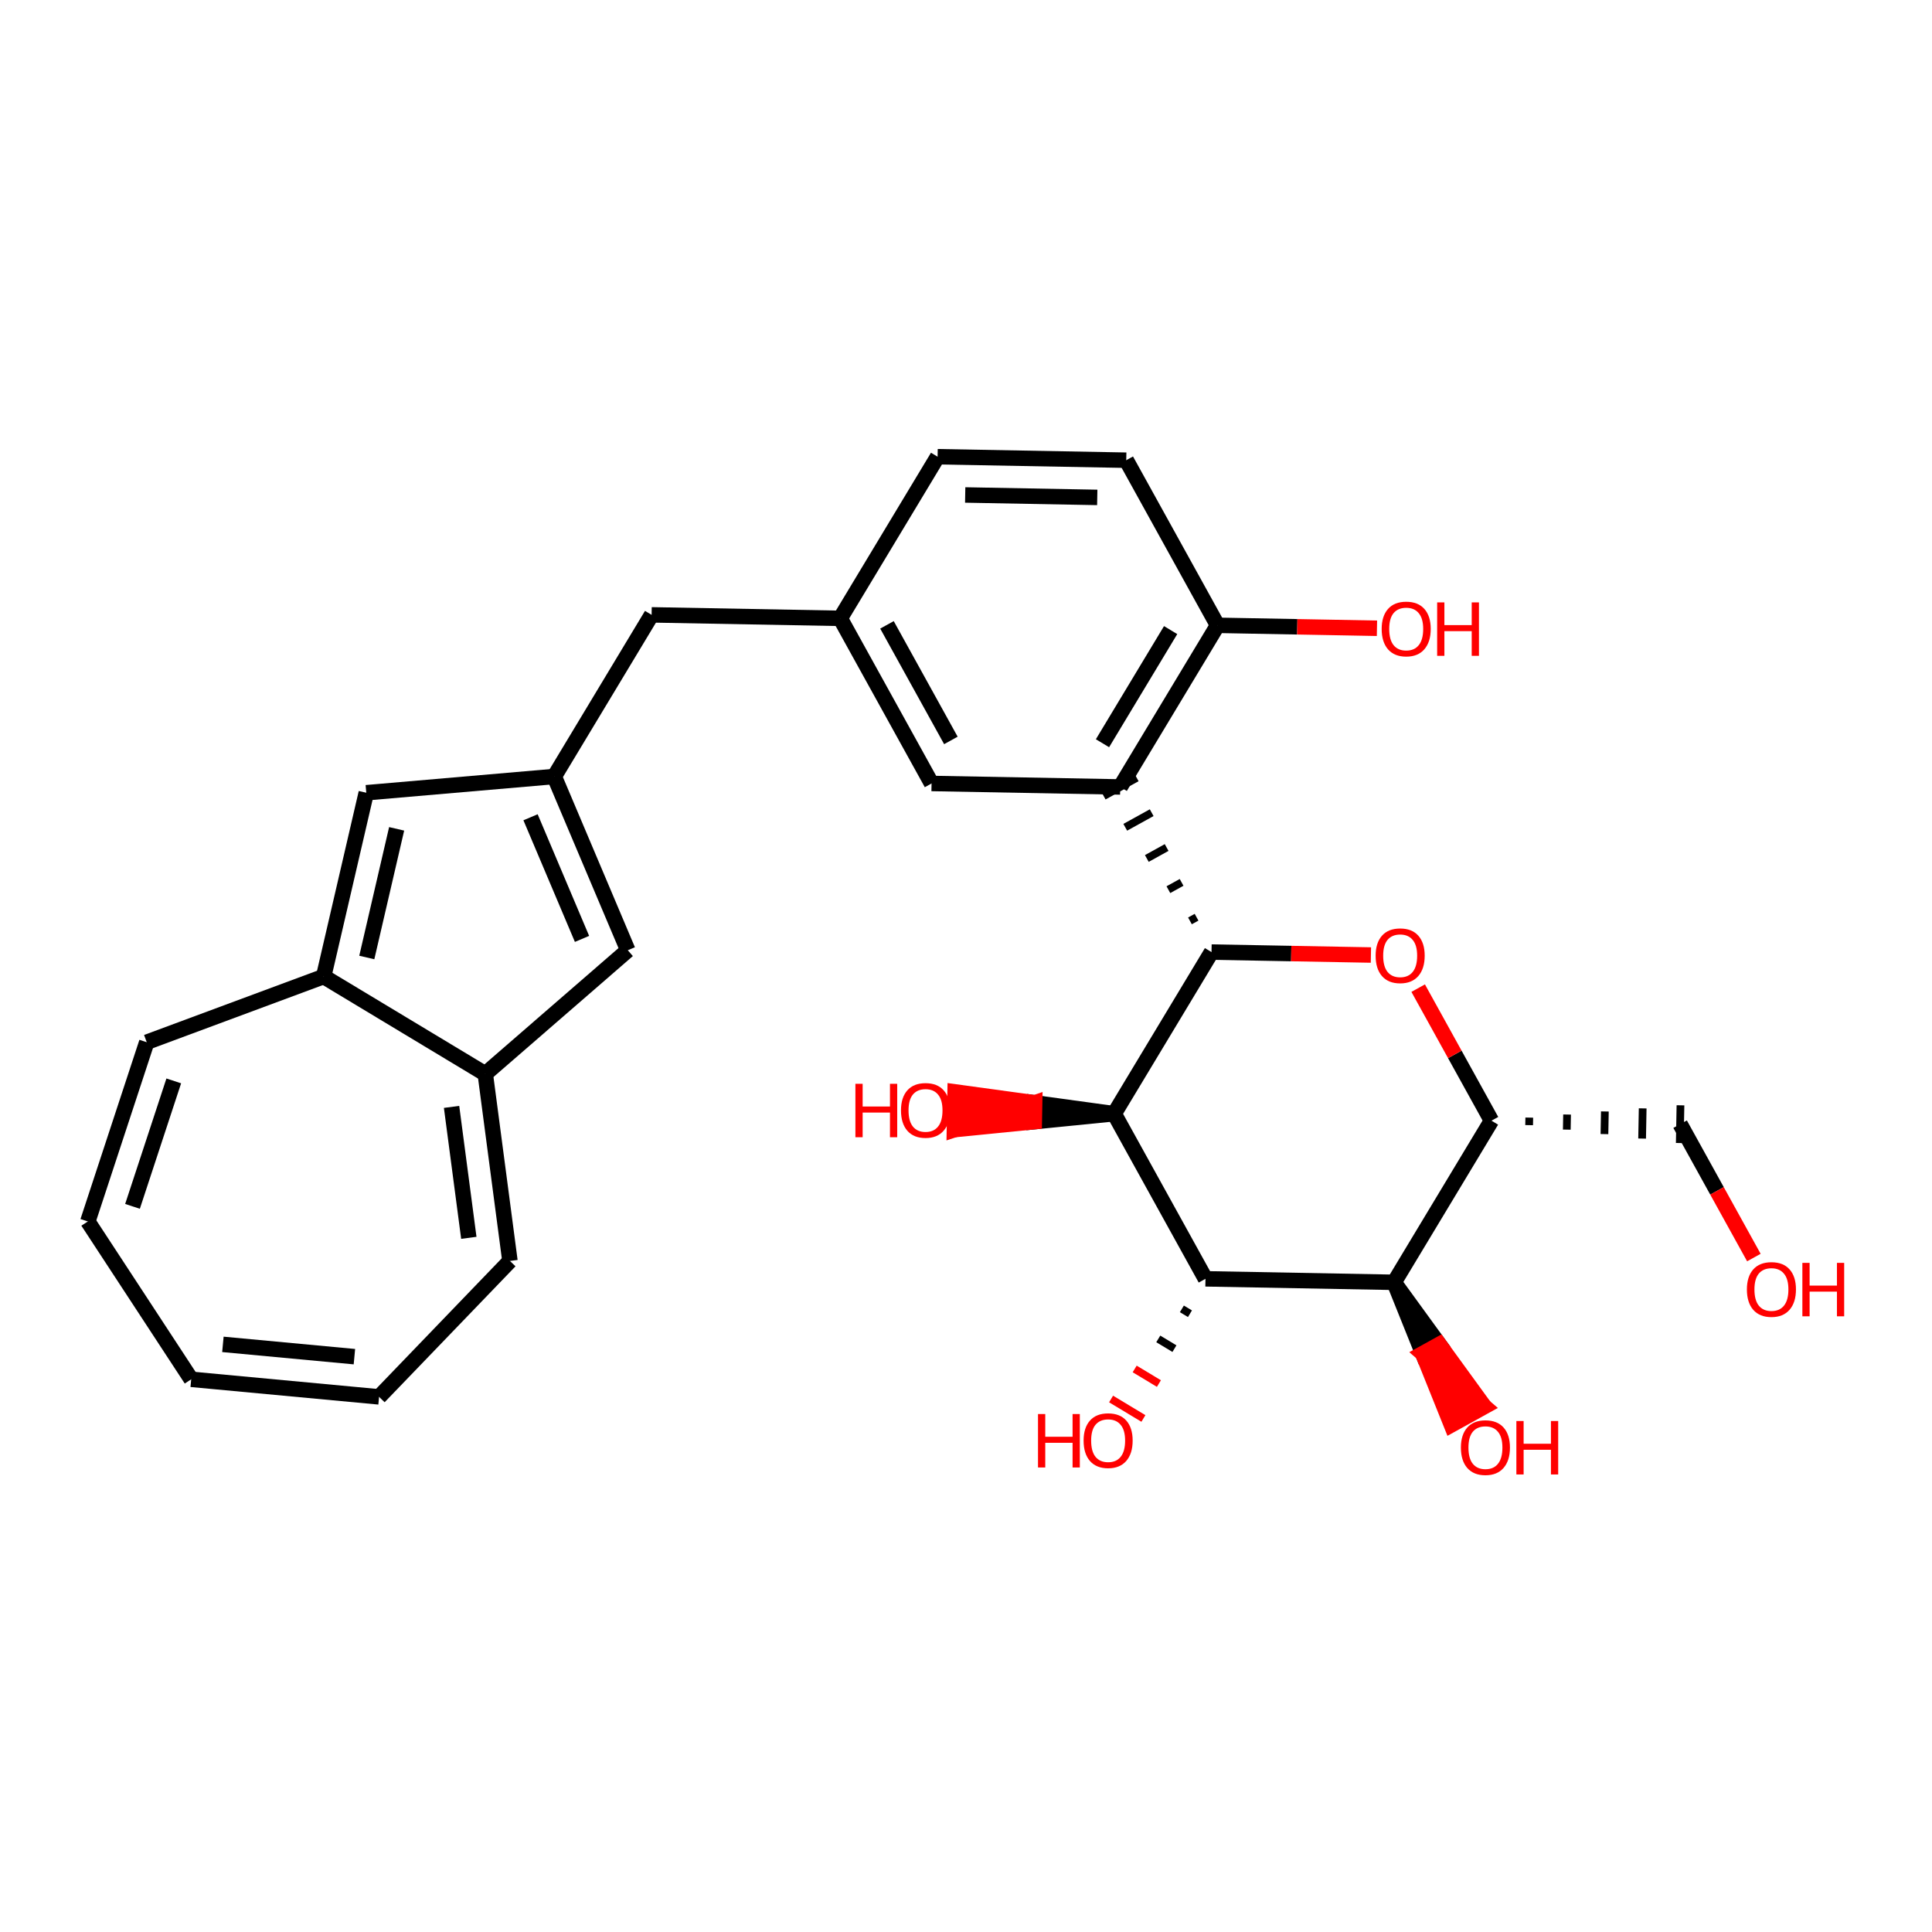 <?xml version='1.0' encoding='iso-8859-1'?>
<svg version='1.1' baseProfile='full'
              xmlns='http://www.w3.org/2000/svg'
                      xmlns:rdkit='http://www.rdkit.org/xml'
                      xmlns:xlink='http://www.w3.org/1999/xlink'
                  xml:space='preserve'
width='250px' height='250px' viewBox='0 0 250 250'>
<!-- END OF HEADER -->
<rect style='opacity:1.0;fill:#FFFFFF;stroke:none' width='250' height='250' x='0' y='0'> </rect>
<path class='bond-0 atom-0 atom-1' d='M 24.742,178.481 L 49.051,180.755' style='fill:none;fill-rule:evenodd;stroke:#000000;stroke-width:2.0px;stroke-linecap:butt;stroke-linejoin:miter;stroke-opacity:1' />
<path class='bond-0 atom-0 atom-1' d='M 28.843,173.96 L 45.86,175.552' style='fill:none;fill-rule:evenodd;stroke:#000000;stroke-width:2.0px;stroke-linecap:butt;stroke-linejoin:miter;stroke-opacity:1' />
<path class='bond-1 atom-0 atom-2' d='M 24.742,178.481 L 11.364,158.057' style='fill:none;fill-rule:evenodd;stroke:#000000;stroke-width:2.0px;stroke-linecap:butt;stroke-linejoin:miter;stroke-opacity:1' />
<path class='bond-2 atom-1 atom-3' d='M 49.051,180.755 L 65.986,163.167' style='fill:none;fill-rule:evenodd;stroke:#000000;stroke-width:2.0px;stroke-linecap:butt;stroke-linejoin:miter;stroke-opacity:1' />
<path class='bond-3 atom-2 atom-4' d='M 11.364,158.057 L 18.99,134.863' style='fill:none;fill-rule:evenodd;stroke:#000000;stroke-width:2.0px;stroke-linecap:butt;stroke-linejoin:miter;stroke-opacity:1' />
<path class='bond-3 atom-2 atom-4' d='M 17.146,156.103 L 22.485,139.867' style='fill:none;fill-rule:evenodd;stroke:#000000;stroke-width:2.0px;stroke-linecap:butt;stroke-linejoin:miter;stroke-opacity:1' />
<path class='bond-4 atom-3 atom-14' d='M 65.986,163.167 L 62.794,138.961' style='fill:none;fill-rule:evenodd;stroke:#000000;stroke-width:2.0px;stroke-linecap:butt;stroke-linejoin:miter;stroke-opacity:1' />
<path class='bond-4 atom-3 atom-14' d='M 60.666,160.175 L 58.432,143.231' style='fill:none;fill-rule:evenodd;stroke:#000000;stroke-width:2.0px;stroke-linecap:butt;stroke-linejoin:miter;stroke-opacity:1' />
<path class='bond-5 atom-4 atom-15' d='M 18.99,134.863 L 41.879,126.365' style='fill:none;fill-rule:evenodd;stroke:#000000;stroke-width:2.0px;stroke-linecap:butt;stroke-linejoin:miter;stroke-opacity:1' />
<path class='bond-6 atom-5 atom-6' d='M 121.325,59.099 L 145.736,59.55' style='fill:none;fill-rule:evenodd;stroke:#000000;stroke-width:2.0px;stroke-linecap:butt;stroke-linejoin:miter;stroke-opacity:1' />
<path class='bond-6 atom-5 atom-6' d='M 124.896,64.049 L 141.984,64.365' style='fill:none;fill-rule:evenodd;stroke:#000000;stroke-width:2.0px;stroke-linecap:butt;stroke-linejoin:miter;stroke-opacity:1' />
<path class='bond-7 atom-5 atom-12' d='M 121.325,59.099 L 108.728,80.014' style='fill:none;fill-rule:evenodd;stroke:#000000;stroke-width:2.0px;stroke-linecap:butt;stroke-linejoin:miter;stroke-opacity:1' />
<path class='bond-8 atom-6 atom-17' d='M 145.736,59.55 L 157.551,80.916' style='fill:none;fill-rule:evenodd;stroke:#000000;stroke-width:2.0px;stroke-linecap:butt;stroke-linejoin:miter;stroke-opacity:1' />
<path class='bond-9 atom-7 atom-12' d='M 84.317,79.563 L 108.728,80.014' style='fill:none;fill-rule:evenodd;stroke:#000000;stroke-width:2.0px;stroke-linecap:butt;stroke-linejoin:miter;stroke-opacity:1' />
<path class='bond-10 atom-7 atom-13' d='M 84.317,79.563 L 71.721,100.478' style='fill:none;fill-rule:evenodd;stroke:#000000;stroke-width:2.0px;stroke-linecap:butt;stroke-linejoin:miter;stroke-opacity:1' />
<path class='bond-11 atom-8 atom-13' d='M 81.237,122.962 L 71.721,100.478' style='fill:none;fill-rule:evenodd;stroke:#000000;stroke-width:2.0px;stroke-linecap:butt;stroke-linejoin:miter;stroke-opacity:1' />
<path class='bond-11 atom-8 atom-13' d='M 75.313,121.493 L 68.651,105.754' style='fill:none;fill-rule:evenodd;stroke:#000000;stroke-width:2.0px;stroke-linecap:butt;stroke-linejoin:miter;stroke-opacity:1' />
<path class='bond-12 atom-8 atom-14' d='M 81.237,122.962 L 62.794,138.961' style='fill:none;fill-rule:evenodd;stroke:#000000;stroke-width:2.0px;stroke-linecap:butt;stroke-linejoin:miter;stroke-opacity:1' />
<path class='bond-13 atom-9 atom-13' d='M 47.396,102.581 L 71.721,100.478' style='fill:none;fill-rule:evenodd;stroke:#000000;stroke-width:2.0px;stroke-linecap:butt;stroke-linejoin:miter;stroke-opacity:1' />
<path class='bond-14 atom-9 atom-15' d='M 47.396,102.581 L 41.879,126.365' style='fill:none;fill-rule:evenodd;stroke:#000000;stroke-width:2.0px;stroke-linecap:butt;stroke-linejoin:miter;stroke-opacity:1' />
<path class='bond-14 atom-9 atom-15' d='M 51.325,107.252 L 47.463,123.9' style='fill:none;fill-rule:evenodd;stroke:#000000;stroke-width:2.0px;stroke-linecap:butt;stroke-linejoin:miter;stroke-opacity:1' />
<path class='bond-15 atom-10 atom-12' d='M 120.543,101.38 L 108.728,80.014' style='fill:none;fill-rule:evenodd;stroke:#000000;stroke-width:2.0px;stroke-linecap:butt;stroke-linejoin:miter;stroke-opacity:1' />
<path class='bond-15 atom-10 atom-12' d='M 123.044,95.812 L 114.774,80.856' style='fill:none;fill-rule:evenodd;stroke:#000000;stroke-width:2.0px;stroke-linecap:butt;stroke-linejoin:miter;stroke-opacity:1' />
<path class='bond-16 atom-10 atom-16' d='M 120.543,101.38 L 144.955,101.832' style='fill:none;fill-rule:evenodd;stroke:#000000;stroke-width:2.0px;stroke-linecap:butt;stroke-linejoin:miter;stroke-opacity:1' />
<path class='bond-17 atom-18 atom-11' d='M 197.869,145.594 L 197.887,144.618' style='fill:none;fill-rule:evenodd;stroke:#000000;stroke-width:1.0px;stroke-linecap:butt;stroke-linejoin:miter;stroke-opacity:1' />
<path class='bond-17 atom-18 atom-11' d='M 202.742,146.173 L 202.778,144.22' style='fill:none;fill-rule:evenodd;stroke:#000000;stroke-width:1.0px;stroke-linecap:butt;stroke-linejoin:miter;stroke-opacity:1' />
<path class='bond-17 atom-18 atom-11' d='M 207.615,146.751 L 207.669,143.822' style='fill:none;fill-rule:evenodd;stroke:#000000;stroke-width:1.0px;stroke-linecap:butt;stroke-linejoin:miter;stroke-opacity:1' />
<path class='bond-17 atom-18 atom-11' d='M 212.489,147.33 L 212.561,143.424' style='fill:none;fill-rule:evenodd;stroke:#000000;stroke-width:1.0px;stroke-linecap:butt;stroke-linejoin:miter;stroke-opacity:1' />
<path class='bond-17 atom-18 atom-11' d='M 217.362,147.908 L 217.452,143.026' style='fill:none;fill-rule:evenodd;stroke:#000000;stroke-width:1.0px;stroke-linecap:butt;stroke-linejoin:miter;stroke-opacity:1' />
<path class='bond-18 atom-11 atom-23' d='M 217.407,145.467 L 222.179,154.097' style='fill:none;fill-rule:evenodd;stroke:#000000;stroke-width:2.0px;stroke-linecap:butt;stroke-linejoin:miter;stroke-opacity:1' />
<path class='bond-18 atom-11 atom-23' d='M 222.179,154.097 L 226.951,162.727' style='fill:none;fill-rule:evenodd;stroke:#FF0000;stroke-width:2.0px;stroke-linecap:butt;stroke-linejoin:miter;stroke-opacity:1' />
<path class='bond-19 atom-14 atom-15' d='M 62.794,138.961 L 41.879,126.365' style='fill:none;fill-rule:evenodd;stroke:#000000;stroke-width:2.0px;stroke-linecap:butt;stroke-linejoin:miter;stroke-opacity:1' />
<path class='bond-20 atom-16 atom-17' d='M 144.955,101.832 L 157.551,80.916' style='fill:none;fill-rule:evenodd;stroke:#000000;stroke-width:2.0px;stroke-linecap:butt;stroke-linejoin:miter;stroke-opacity:1' />
<path class='bond-20 atom-16 atom-17' d='M 142.661,96.175 L 151.479,81.534' style='fill:none;fill-rule:evenodd;stroke:#000000;stroke-width:2.0px;stroke-linecap:butt;stroke-linejoin:miter;stroke-opacity:1' />
<path class='bond-21 atom-22 atom-16' d='M 154.834,118.689 L 153.979,119.161' style='fill:none;fill-rule:evenodd;stroke:#000000;stroke-width:1.0px;stroke-linecap:butt;stroke-linejoin:miter;stroke-opacity:1' />
<path class='bond-21 atom-22 atom-16' d='M 152.898,114.179 L 151.189,115.124' style='fill:none;fill-rule:evenodd;stroke:#000000;stroke-width:1.0px;stroke-linecap:butt;stroke-linejoin:miter;stroke-opacity:1' />
<path class='bond-21 atom-22 atom-16' d='M 150.962,109.669 L 148.399,111.087' style='fill:none;fill-rule:evenodd;stroke:#000000;stroke-width:1.0px;stroke-linecap:butt;stroke-linejoin:miter;stroke-opacity:1' />
<path class='bond-21 atom-22 atom-16' d='M 149.027,105.16 L 145.608,107.05' style='fill:none;fill-rule:evenodd;stroke:#000000;stroke-width:1.0px;stroke-linecap:butt;stroke-linejoin:miter;stroke-opacity:1' />
<path class='bond-21 atom-22 atom-16' d='M 147.091,100.65 L 142.818,103.013' style='fill:none;fill-rule:evenodd;stroke:#000000;stroke-width:1.0px;stroke-linecap:butt;stroke-linejoin:miter;stroke-opacity:1' />
<path class='bond-22 atom-17 atom-24' d='M 157.551,80.916 L 167.865,81.107' style='fill:none;fill-rule:evenodd;stroke:#000000;stroke-width:2.0px;stroke-linecap:butt;stroke-linejoin:miter;stroke-opacity:1' />
<path class='bond-22 atom-17 atom-24' d='M 167.865,81.107 L 178.178,81.298' style='fill:none;fill-rule:evenodd;stroke:#FF0000;stroke-width:2.0px;stroke-linecap:butt;stroke-linejoin:miter;stroke-opacity:1' />
<path class='bond-23 atom-18 atom-19' d='M 192.996,145.016 L 180.399,165.931' style='fill:none;fill-rule:evenodd;stroke:#000000;stroke-width:2.0px;stroke-linecap:butt;stroke-linejoin:miter;stroke-opacity:1' />
<path class='bond-24 atom-18 atom-28' d='M 192.996,145.016 L 188.253,136.44' style='fill:none;fill-rule:evenodd;stroke:#000000;stroke-width:2.0px;stroke-linecap:butt;stroke-linejoin:miter;stroke-opacity:1' />
<path class='bond-24 atom-18 atom-28' d='M 188.253,136.44 L 183.511,127.864' style='fill:none;fill-rule:evenodd;stroke:#FF0000;stroke-width:2.0px;stroke-linecap:butt;stroke-linejoin:miter;stroke-opacity:1' />
<path class='bond-25 atom-19 atom-20' d='M 180.399,165.931 L 155.988,165.48' style='fill:none;fill-rule:evenodd;stroke:#000000;stroke-width:2.0px;stroke-linecap:butt;stroke-linejoin:miter;stroke-opacity:1' />
<path class='bond-26 atom-19 atom-25' d='M 180.399,165.931 L 184.103,175.152 L 186.239,173.97 Z' style='fill:#000000;fill-rule:evenodd;fill-opacity:1;stroke:#000000;stroke-width:2.0px;stroke-linecap:butt;stroke-linejoin:miter;stroke-opacity:1;' />
<path class='bond-26 atom-19 atom-25' d='M 184.103,175.152 L 192.08,182.009 L 187.806,184.372 Z' style='fill:#FF0000;fill-rule:evenodd;fill-opacity:1;stroke:#FF0000;stroke-width:2.0px;stroke-linecap:butt;stroke-linejoin:miter;stroke-opacity:1;' />
<path class='bond-26 atom-19 atom-25' d='M 184.103,175.152 L 186.239,173.97 L 192.08,182.009 Z' style='fill:#FF0000;fill-rule:evenodd;fill-opacity:1;stroke:#FF0000;stroke-width:2.0px;stroke-linecap:butt;stroke-linejoin:miter;stroke-opacity:1;' />
<path class='bond-27 atom-20 atom-21' d='M 155.988,165.48 L 144.173,144.113' style='fill:none;fill-rule:evenodd;stroke:#000000;stroke-width:2.0px;stroke-linecap:butt;stroke-linejoin:miter;stroke-opacity:1' />
<path class='bond-28 atom-20 atom-26' d='M 152.934,169.367 L 153.98,169.997' style='fill:none;fill-rule:evenodd;stroke:#000000;stroke-width:1.0px;stroke-linecap:butt;stroke-linejoin:miter;stroke-opacity:1' />
<path class='bond-28 atom-20 atom-26' d='M 149.88,173.254 L 151.972,174.514' style='fill:none;fill-rule:evenodd;stroke:#000000;stroke-width:1.0px;stroke-linecap:butt;stroke-linejoin:miter;stroke-opacity:1' />
<path class='bond-28 atom-20 atom-26' d='M 146.827,177.141 L 149.964,179.031' style='fill:none;fill-rule:evenodd;stroke:#FF0000;stroke-width:1.0px;stroke-linecap:butt;stroke-linejoin:miter;stroke-opacity:1' />
<path class='bond-28 atom-20 atom-26' d='M 143.773,181.029 L 147.956,183.548' style='fill:none;fill-rule:evenodd;stroke:#FF0000;stroke-width:1.0px;stroke-linecap:butt;stroke-linejoin:miter;stroke-opacity:1' />
<path class='bond-29 atom-21 atom-22' d='M 144.173,144.113 L 156.769,123.198' style='fill:none;fill-rule:evenodd;stroke:#000000;stroke-width:2.0px;stroke-linecap:butt;stroke-linejoin:miter;stroke-opacity:1' />
<path class='bond-30 atom-21 atom-27' d='M 144.173,144.113 L 133.882,142.702 L 133.837,145.143 Z' style='fill:#000000;fill-rule:evenodd;fill-opacity:1;stroke:#000000;stroke-width:2.0px;stroke-linecap:butt;stroke-linejoin:miter;stroke-opacity:1;' />
<path class='bond-30 atom-21 atom-27' d='M 133.882,142.702 L 123.501,146.173 L 123.591,141.291 Z' style='fill:#FF0000;fill-rule:evenodd;fill-opacity:1;stroke:#FF0000;stroke-width:2.0px;stroke-linecap:butt;stroke-linejoin:miter;stroke-opacity:1;' />
<path class='bond-30 atom-21 atom-27' d='M 133.882,142.702 L 133.837,145.143 L 123.501,146.173 Z' style='fill:#FF0000;fill-rule:evenodd;fill-opacity:1;stroke:#FF0000;stroke-width:2.0px;stroke-linecap:butt;stroke-linejoin:miter;stroke-opacity:1;' />
<path class='bond-31 atom-22 atom-28' d='M 156.769,123.198 L 167.083,123.389' style='fill:none;fill-rule:evenodd;stroke:#000000;stroke-width:2.0px;stroke-linecap:butt;stroke-linejoin:miter;stroke-opacity:1' />
<path class='bond-31 atom-22 atom-28' d='M 167.083,123.389 L 177.396,123.579' style='fill:none;fill-rule:evenodd;stroke:#FF0000;stroke-width:2.0px;stroke-linecap:butt;stroke-linejoin:miter;stroke-opacity:1' />
<path  class='atom-23' d='M 226.048 166.853
Q 226.048 165.193, 226.868 164.265
Q 227.688 163.337, 229.222 163.337
Q 230.755 163.337, 231.575 164.265
Q 232.396 165.193, 232.396 166.853
Q 232.396 168.533, 231.566 169.49
Q 230.736 170.437, 229.222 170.437
Q 227.698 170.437, 226.868 169.49
Q 226.048 168.543, 226.048 166.853
M 229.222 169.656
Q 230.276 169.656, 230.843 168.953
Q 231.419 168.24, 231.419 166.853
Q 231.419 165.496, 230.843 164.812
Q 230.276 164.119, 229.222 164.119
Q 228.167 164.119, 227.591 164.802
Q 227.024 165.486, 227.024 166.853
Q 227.024 168.25, 227.591 168.953
Q 228.167 169.656, 229.222 169.656
' fill='#FF0000'/>
<path  class='atom-23' d='M 233.226 163.415
L 234.163 163.415
L 234.163 166.355
L 237.699 166.355
L 237.699 163.415
L 238.636 163.415
L 238.636 170.33
L 237.699 170.33
L 237.699 167.136
L 234.163 167.136
L 234.163 170.33
L 233.226 170.33
L 233.226 163.415
' fill='#FF0000'/>
<path  class='atom-24' d='M 178.788 81.387
Q 178.788 79.727, 179.609 78.799
Q 180.429 77.871, 181.962 77.871
Q 183.496 77.871, 184.316 78.799
Q 185.136 79.727, 185.136 81.387
Q 185.136 83.067, 184.306 84.024
Q 183.476 84.972, 181.962 84.972
Q 180.439 84.972, 179.609 84.024
Q 178.788 83.077, 178.788 81.387
M 181.962 84.19
Q 183.017 84.19, 183.584 83.487
Q 184.16 82.774, 184.16 81.387
Q 184.16 80.03, 183.584 79.346
Q 183.017 78.653, 181.962 78.653
Q 180.908 78.653, 180.331 79.336
Q 179.765 80.02, 179.765 81.387
Q 179.765 82.784, 180.331 83.487
Q 180.908 84.19, 181.962 84.19
' fill='#FF0000'/>
<path  class='atom-24' d='M 185.967 77.95
L 186.904 77.95
L 186.904 80.889
L 190.439 80.889
L 190.439 77.95
L 191.377 77.95
L 191.377 84.864
L 190.439 84.864
L 190.439 81.671
L 186.904 81.671
L 186.904 84.864
L 185.967 84.864
L 185.967 77.95
' fill='#FF0000'/>
<path  class='atom-25' d='M 189.04 187.317
Q 189.04 185.657, 189.86 184.729
Q 190.681 183.801, 192.214 183.801
Q 193.747 183.801, 194.568 184.729
Q 195.388 185.657, 195.388 187.317
Q 195.388 188.997, 194.558 189.954
Q 193.728 190.901, 192.214 190.901
Q 190.69 190.901, 189.86 189.954
Q 189.04 189.007, 189.04 187.317
M 192.214 190.12
Q 193.269 190.12, 193.835 189.417
Q 194.411 188.704, 194.411 187.317
Q 194.411 185.96, 193.835 185.276
Q 193.269 184.583, 192.214 184.583
Q 191.159 184.583, 190.583 185.266
Q 190.017 185.95, 190.017 187.317
Q 190.017 188.714, 190.583 189.417
Q 191.159 190.12, 192.214 190.12
' fill='#FF0000'/>
<path  class='atom-25' d='M 196.218 183.879
L 197.156 183.879
L 197.156 186.819
L 200.691 186.819
L 200.691 183.879
L 201.629 183.879
L 201.629 190.794
L 200.691 190.794
L 200.691 187.6
L 197.156 187.6
L 197.156 190.794
L 196.218 190.794
L 196.218 183.879
' fill='#FF0000'/>
<path  class='atom-26' d='M 134.318 182.977
L 135.256 182.977
L 135.256 185.916
L 138.791 185.916
L 138.791 182.977
L 139.729 182.977
L 139.729 189.891
L 138.791 189.891
L 138.791 186.698
L 135.256 186.698
L 135.256 189.891
L 134.318 189.891
L 134.318 182.977
' fill='#FF0000'/>
<path  class='atom-26' d='M 140.217 186.415
Q 140.217 184.754, 141.038 183.826
Q 141.858 182.899, 143.391 182.899
Q 144.925 182.899, 145.745 183.826
Q 146.565 184.754, 146.565 186.415
Q 146.565 188.094, 145.735 189.051
Q 144.905 189.999, 143.391 189.999
Q 141.868 189.999, 141.038 189.051
Q 140.217 188.104, 140.217 186.415
M 143.391 189.217
Q 144.446 189.217, 145.012 188.514
Q 145.589 187.801, 145.589 186.415
Q 145.589 185.057, 145.012 184.373
Q 144.446 183.68, 143.391 183.68
Q 142.337 183.68, 141.76 184.364
Q 141.194 185.047, 141.194 186.415
Q 141.194 187.811, 141.76 188.514
Q 142.337 189.217, 143.391 189.217
' fill='#FF0000'/>
<path  class='atom-27' d='M 110.689 140.244
L 111.626 140.244
L 111.626 143.183
L 115.162 143.183
L 115.162 140.244
L 116.099 140.244
L 116.099 147.158
L 115.162 147.158
L 115.162 143.965
L 111.626 143.965
L 111.626 147.158
L 110.689 147.158
L 110.689 140.244
' fill='#FF0000'/>
<path  class='atom-27' d='M 116.588 143.682
Q 116.588 142.021, 117.408 141.094
Q 118.228 140.166, 119.762 140.166
Q 121.295 140.166, 122.115 141.094
Q 122.936 142.021, 122.936 143.682
Q 122.936 145.361, 122.105 146.318
Q 121.275 147.266, 119.762 147.266
Q 118.238 147.266, 117.408 146.318
Q 116.588 145.371, 116.588 143.682
M 119.762 146.484
Q 120.816 146.484, 121.383 145.781
Q 121.959 145.068, 121.959 143.682
Q 121.959 142.324, 121.383 141.64
Q 120.816 140.947, 119.762 140.947
Q 118.707 140.947, 118.131 141.631
Q 117.564 142.314, 117.564 143.682
Q 117.564 145.078, 118.131 145.781
Q 118.707 146.484, 119.762 146.484
' fill='#FF0000'/>
<path  class='atom-28' d='M 178.007 123.669
Q 178.007 122.009, 178.827 121.081
Q 179.647 120.153, 181.181 120.153
Q 182.714 120.153, 183.534 121.081
Q 184.355 122.009, 184.355 123.669
Q 184.355 125.349, 183.525 126.306
Q 182.694 127.253, 181.181 127.253
Q 179.657 127.253, 178.827 126.306
Q 178.007 125.359, 178.007 123.669
M 181.181 126.472
Q 182.235 126.472, 182.802 125.769
Q 183.378 125.056, 183.378 123.669
Q 183.378 122.311, 182.802 121.628
Q 182.235 120.934, 181.181 120.934
Q 180.126 120.934, 179.55 121.618
Q 178.983 122.302, 178.983 123.669
Q 178.983 125.066, 179.55 125.769
Q 180.126 126.472, 181.181 126.472
' fill='#FF0000'/>
</svg>
